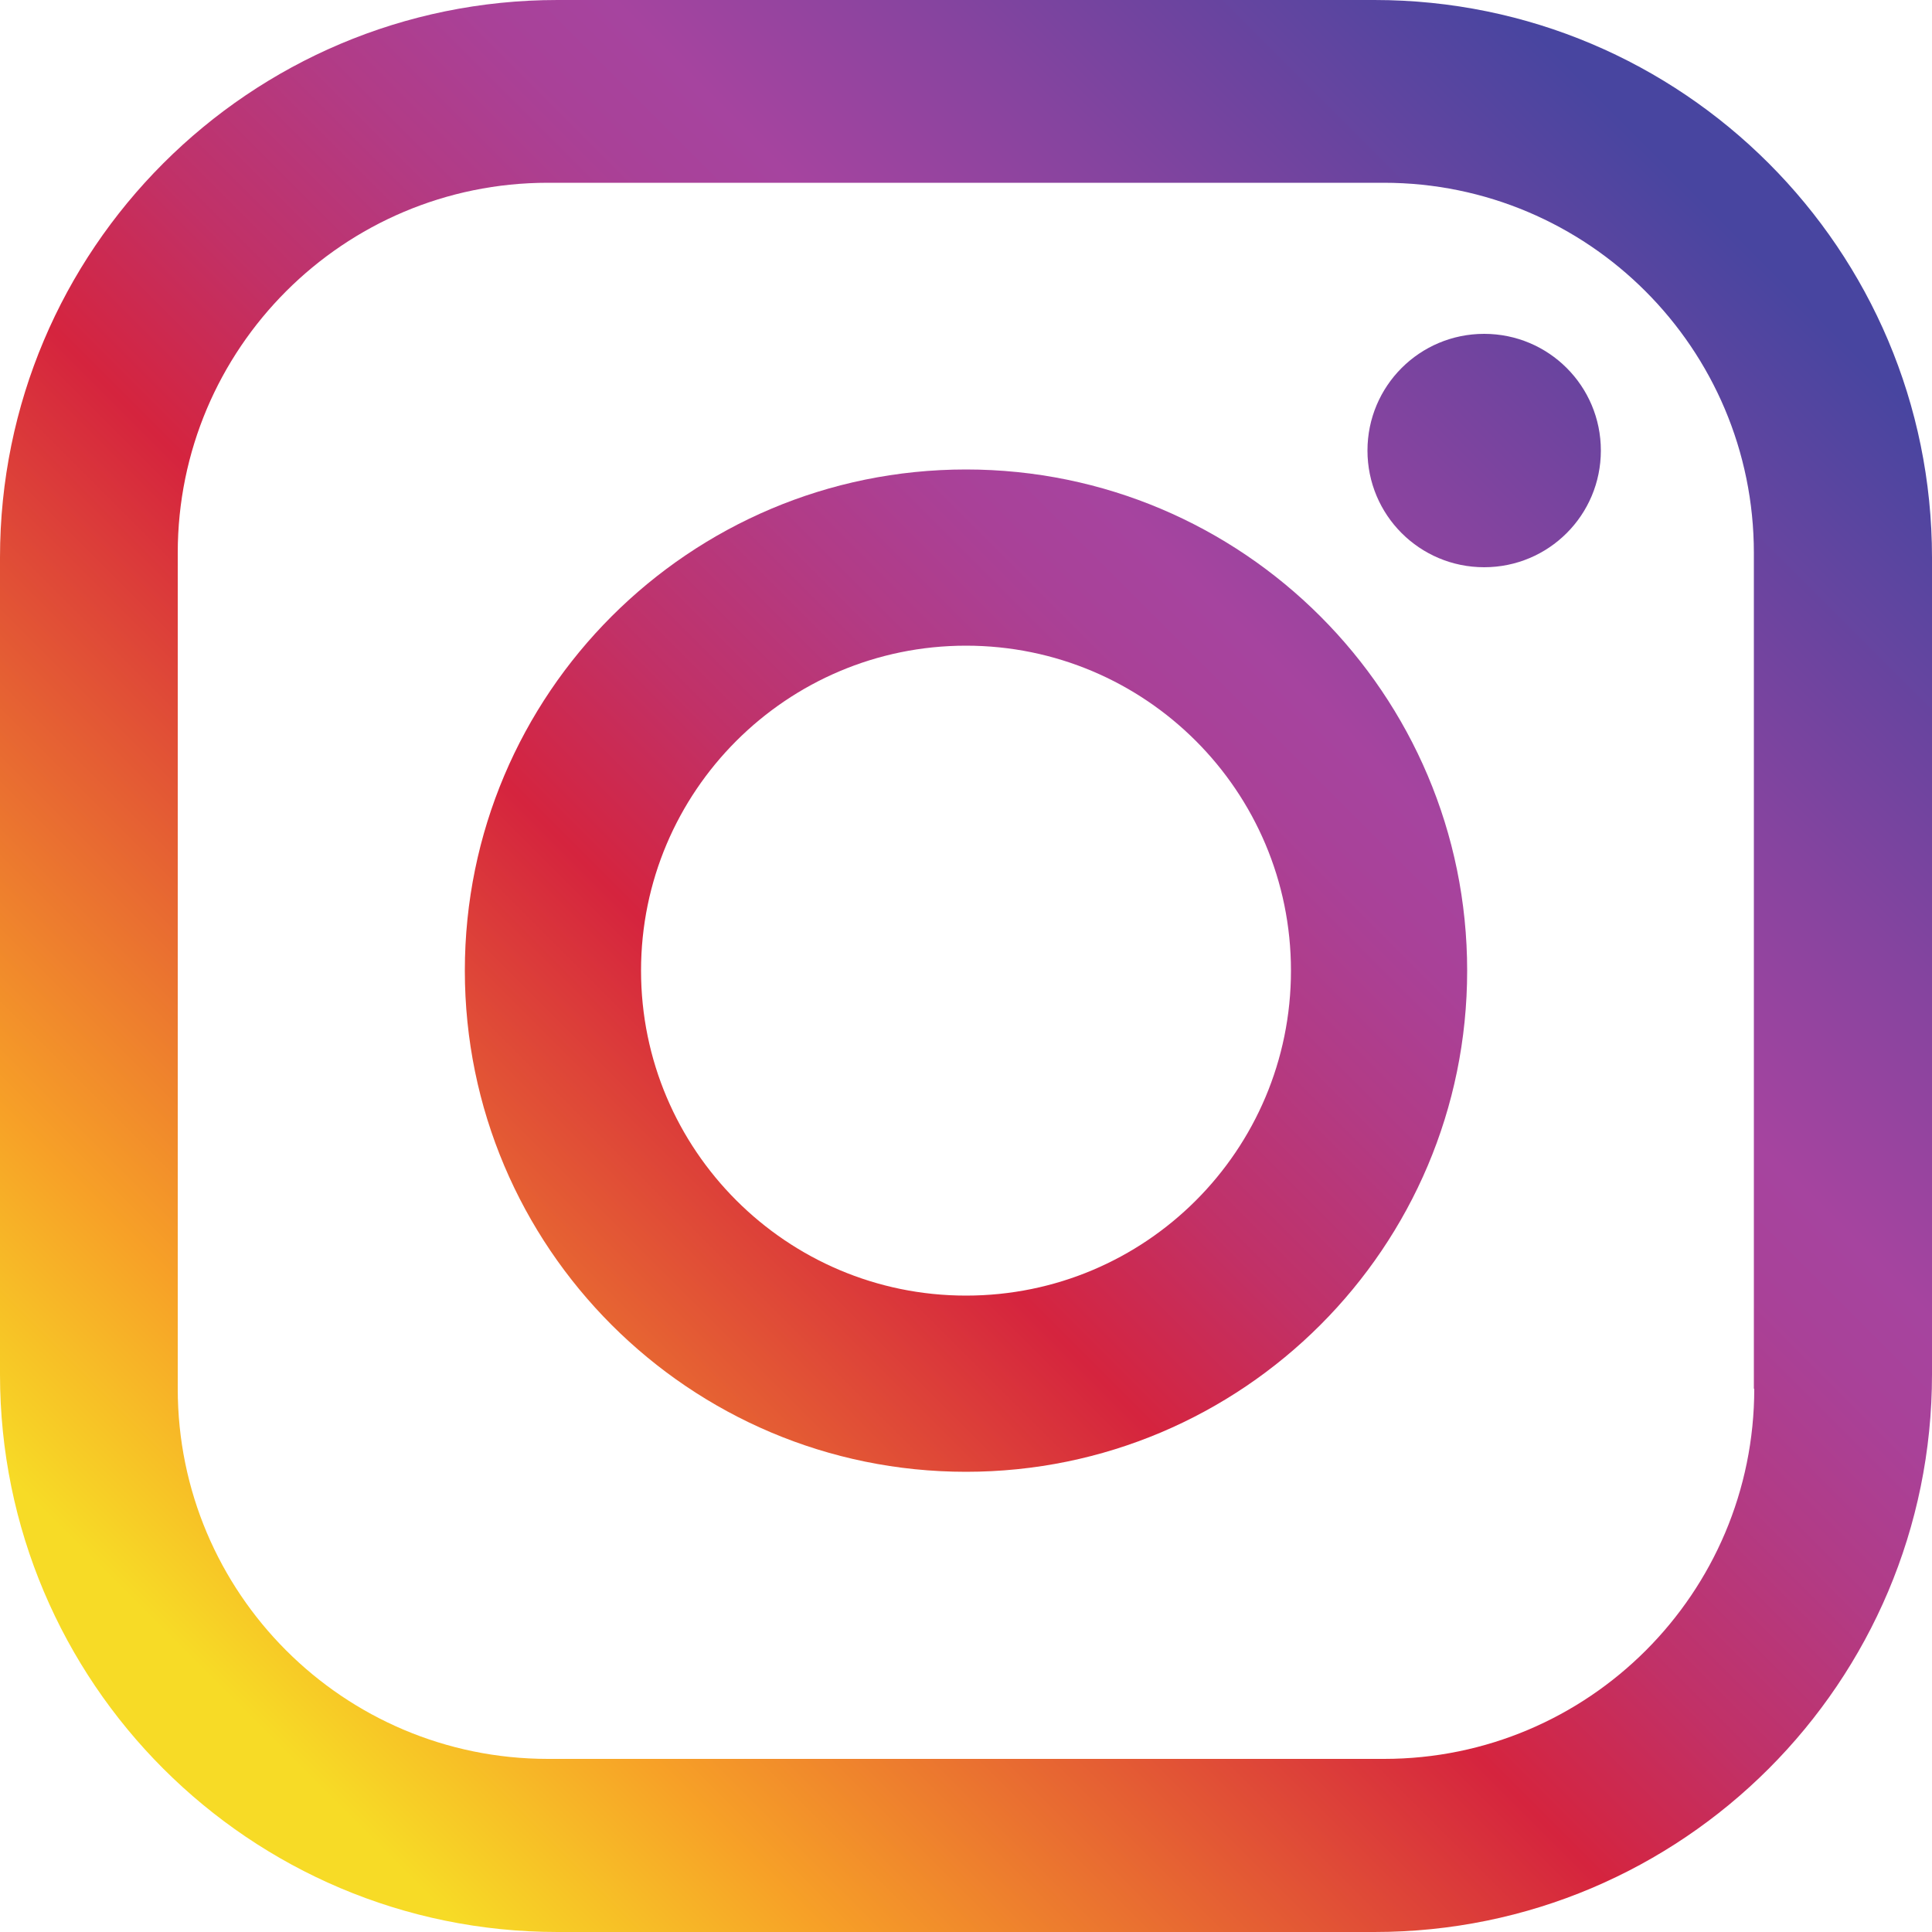 <svg height="50" viewBox="0 0 50 50" width="50" xmlns="http://www.w3.org/2000/svg" xmlns:xlink="http://www.w3.org/1999/xlink"><linearGradient id="a" gradientUnits="userSpaceOnUse" x1="44.47" x2="6" y1="5.53" y2="44"><stop offset="0" stop-color="#4845a0"/><stop offset=".19" stop-color="#85449f"/><stop offset=".3" stop-color="#a6449f"/><stop offset=".35" stop-color="#a94198"/><stop offset=".42" stop-color="#b23b85"/><stop offset=".51" stop-color="#c13167"/><stop offset=".6" stop-color="#d5243e"/><stop offset=".88" stop-color="#f7a127"/><stop offset="1" stop-color="#f7db26"/></linearGradient><linearGradient id="b" x1="44.54" x2="6.06" xlink:href="#a" y1="5.59" y2="44.07"/><linearGradient id="c" x1="44.51" x2="6.03" xlink:href="#a" y1="5.56" y2="44.04"/><path d="m35.57 0h-21.14c-7.97 0-14.43 6.46-14.43 14.43v21.14c0 7.97 6.46 14.43 14.43 14.43h21.14c7.97 0 14.43-6.46 14.43-14.43v-21.14c0-7.97-6.46-14.43-14.43-14.43m9.83 35.94c0 5.29-4.29 9.58-9.58 9.58h-21.64c-5.29 0-9.58-4.29-9.58-9.58v-21.63c0-5.29 4.29-9.58 9.58-9.58h21.63c5.29 0 9.58 4.29 9.58 9.58v21.63z" fill="url(#a)"/><path d="m25 12.15c-7.16 0-12.97 5.81-12.97 12.97s5.81 12.97 12.97 12.97 12.97-5.81 12.97-12.97-5.81-12.97-12.97-12.97m0 21.38c-4.64 0-8.41-3.77-8.41-8.41s3.77-8.41 8.41-8.41 8.41 3.76 8.41 8.41-3.76 8.41-8.41 8.41" fill="url(#b)"/><path d="m38.41 8.64c-1.67 0-3.02 1.35-3.02 3.02s1.35 3.02 3.02 3.02 3.02-1.35 3.02-3.02-1.35-3.02-3.02-3.02" fill="url(#c)"/></svg>